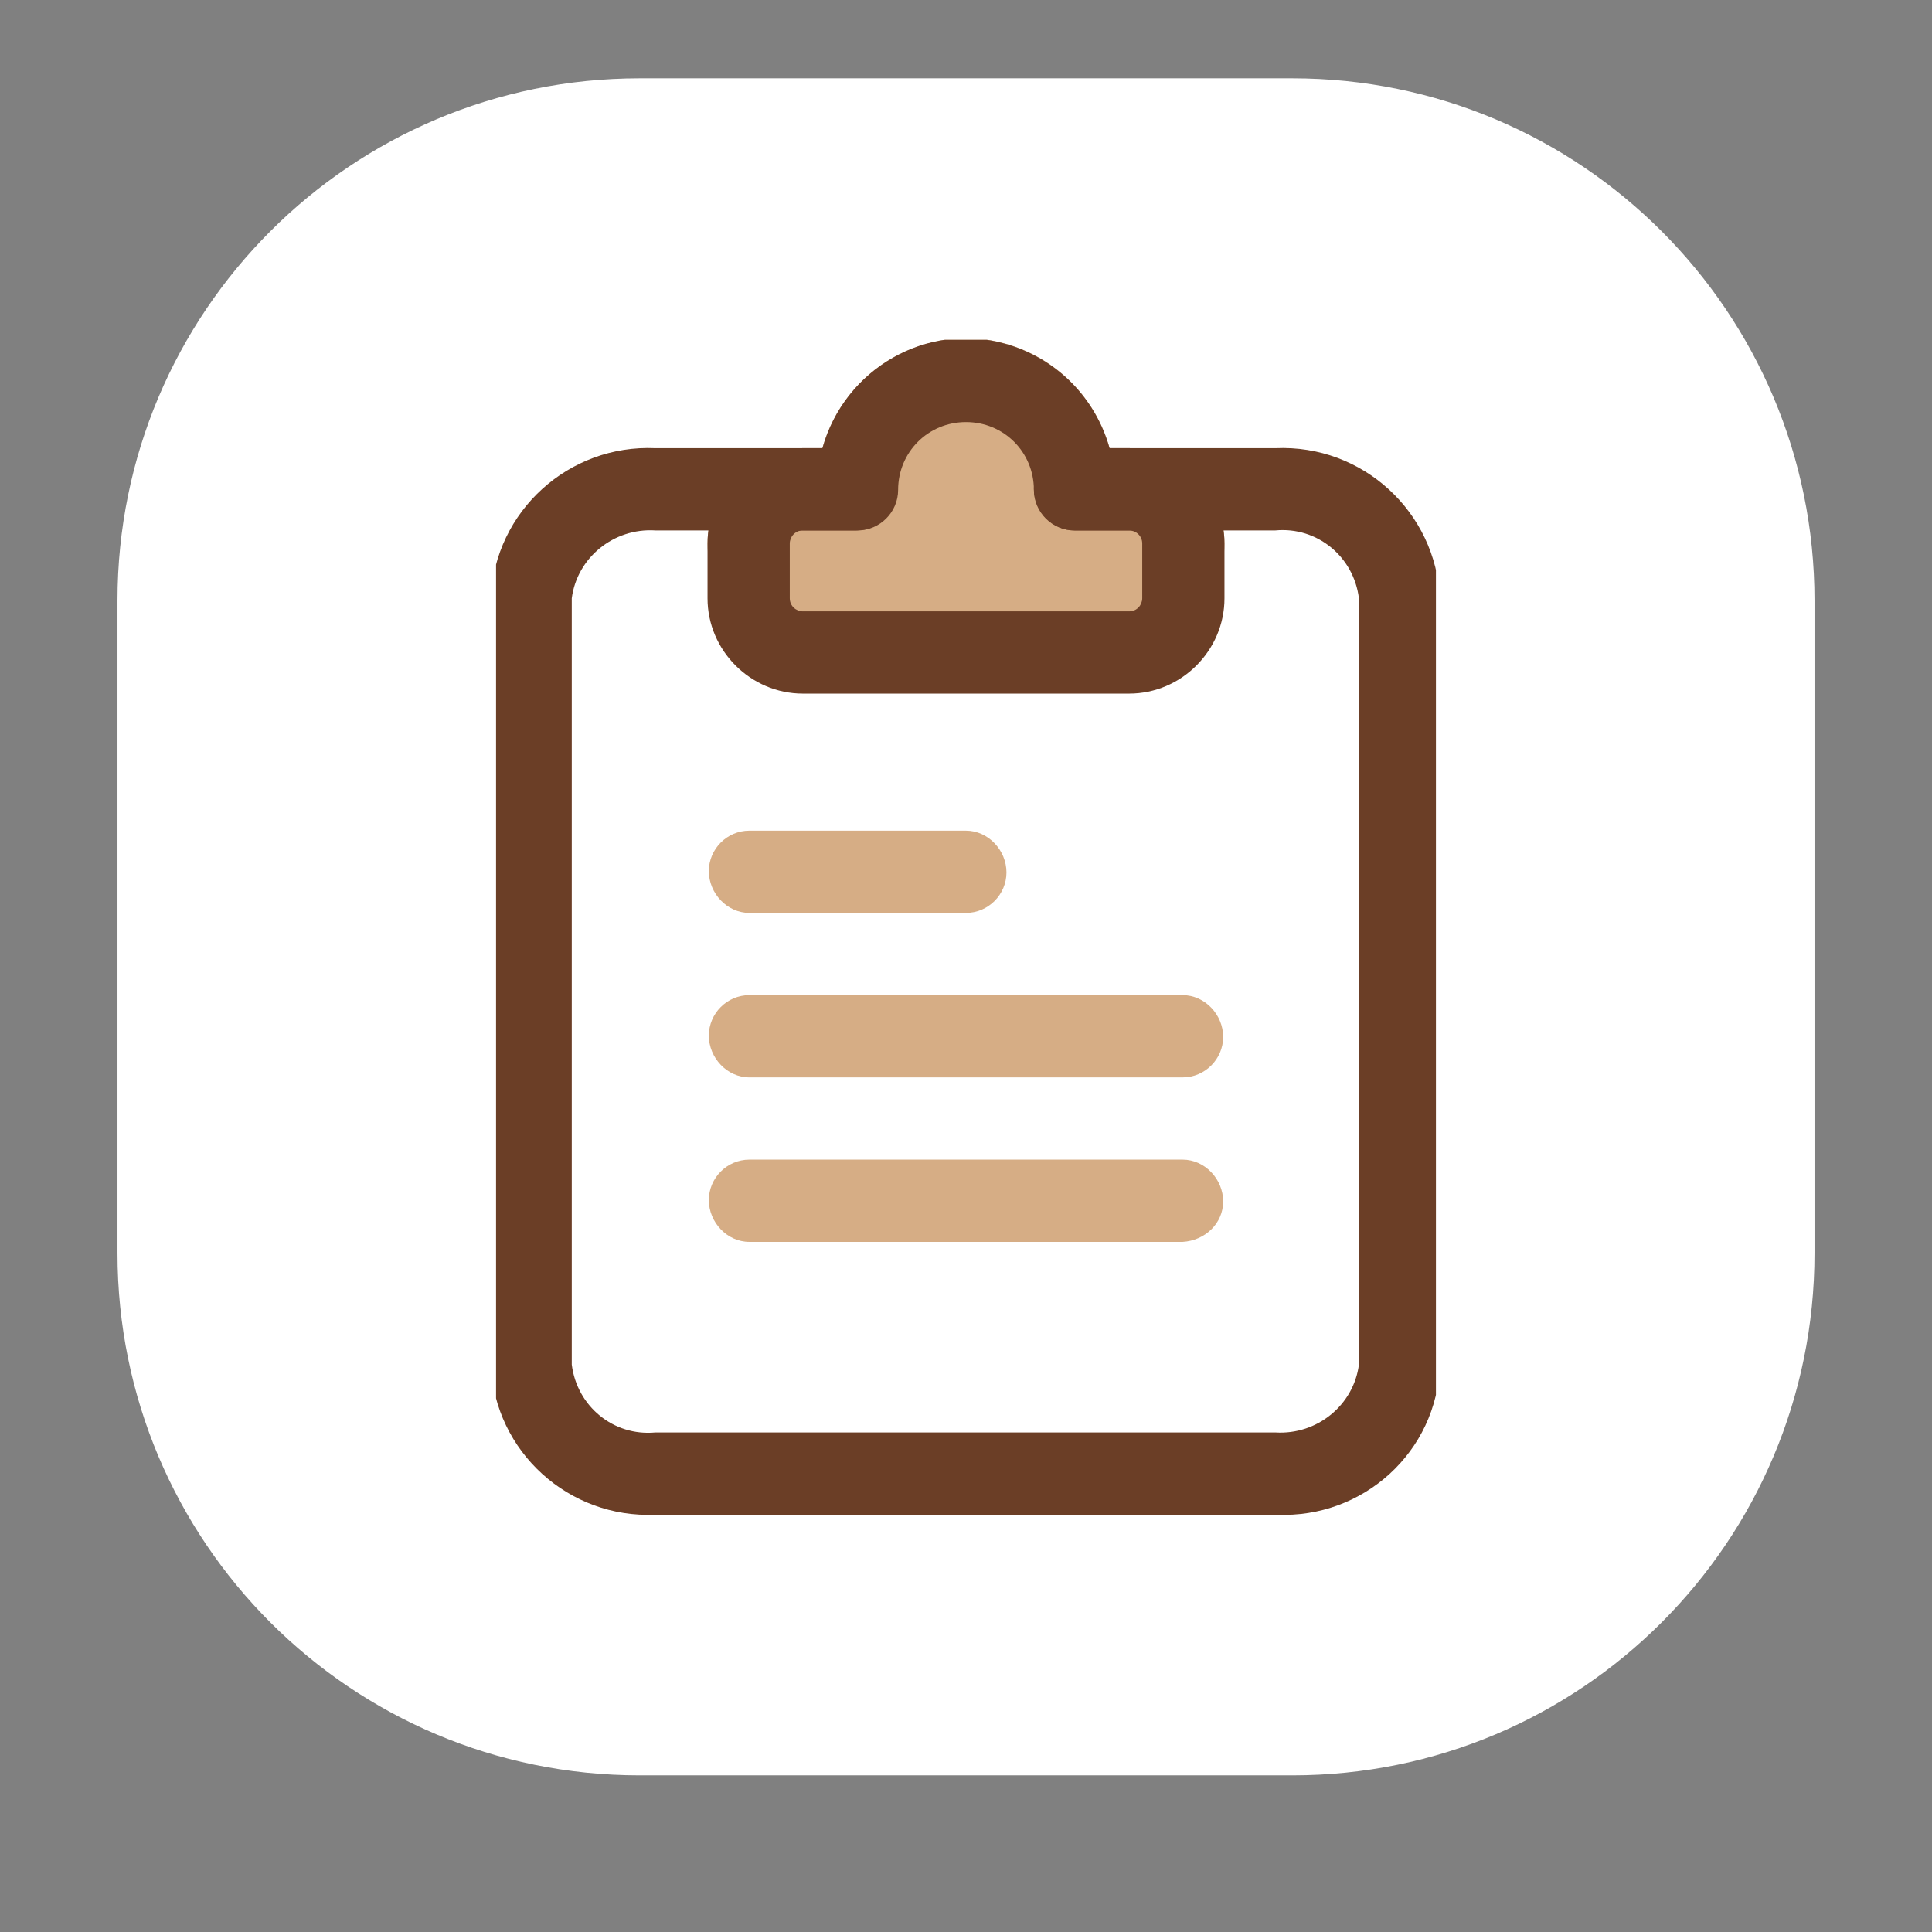 <?xml version="1.0" encoding="utf-8"?>
<!-- Generator: Adobe Illustrator 27.7.0, SVG Export Plug-In . SVG Version: 6.00 Build 0)  -->
<svg version="1.1" id="レイヤー_1" xmlns="http://www.w3.org/2000/svg" xmlns:xlink="http://www.w3.org/1999/xlink" x="0px"
	 y="0px" viewBox="0 0 148 148" style="enable-background:new 0 0 148 148;" xml:space="preserve">
<rect x="0" y="0" width="148" height="148" fill="#808080" stroke="none"/>
<style type="text/css">
	.st0{fill:#FFFFFF;}
	.st1{clip-path:url(#SVGID_00000008142601801663880020000002177624389505512373_);}
	.st2{fill:#D6AD85;}
	.st3{fill:#6B3E26;}
</style>
<g id="グループ_2722" transform="translate(-505 -676)">
	<g transform="matrix(1, 0, 0, 1, 505, 676)">
		<path id="長方形_1395-2" class="st0" d="M49,6h50c22.1,0,40,17.9,40,40v50c0,22.1-17.9,40-40,40H49c-22.1,0-40-17.9-40-40V46
			C9,23.9,26.9,6,49,6z"/>
	</g>
	<g id="グループ_2584" transform="translate(542.6 701.933)">
		<g>
			<defs>
				<rect id="SVGID_1_" x="0.4" y="0.1" width="72" height="90"/>
			</defs>
			<clipPath id="SVGID_00000155109369567096154000000004984930299127890335_">
				<use xlink:href="#SVGID_1_"  style="overflow:visible;"/>
			</clipPath>
			<g id="グループ_2583" style="clip-path:url(#SVGID_00000155109369567096154000000004984930299127890335_);">
				<path id="パス_6380" class="st0" d="M13.5,12.6h45.8c6.3,0,11.5,5.1,11.4,11.5c0,0,0,0,0,0v54.5c0,6.3-5.1,11.5-11.4,11.5
					c0,0,0,0,0,0H13.5C7.2,90.1,2.1,85,2.1,78.6c0,0,0,0,0,0V24.1C2,17.8,7.1,12.6,13.5,12.6C13.5,12.6,13.5,12.6,13.5,12.6"/>
				<path id="パス_6381" class="st2" d="M53,56.6H19.8c-1.7,0-3.1-1.5-3.1-3.2c0-1.7,1.4-3.1,3.1-3.1H53c1.7,0,3.1,1.5,3.1,3.2
					C56.1,55.2,54.7,56.6,53,56.6"/>
				<path id="パス_6382" class="st2" d="M36.4,44H19.8c-1.7,0-3.1-1.5-3.1-3.2c0-1.7,1.4-3.1,3.1-3.1h16.6c1.7,0,3.1,1.5,3.1,3.2
					C39.5,42.6,38.1,44,36.4,44"/>
				<path id="パス_6383" class="st2" d="M53,69.2H19.8c-1.7,0-3.1-1.5-3.1-3.2c0-1.7,1.4-3.1,3.1-3.1H53c1.7,0,3.1,1.5,3.1,3.2
					C56.1,67.8,54.7,69.1,53,69.2"/>
				<path id="パス_6384" class="st2" d="M48.9,8.4h-1.5c-1.7-6.1-8-9.7-14-8c-3.9,1.1-6.9,4.1-8,8h-1.5c-4.1,0-7.3,3.3-7.3,7.3
					c0,4,3.3,7.3,7.3,7.3h25c4.1,0,7.3-3.3,7.3-7.3C56.2,11.7,52.9,8.4,48.9,8.4"/>
				<path id="パス_6385" class="st3" d="M60.2,90.1H12.6C6,90.4,0.3,85.3,0,78.6V19.9C0.3,13.2,6,8.1,12.6,8.4h15.4
					c1.7,0,3.1,1.5,3.1,3.2c0,1.7-1.4,3.1-3.1,3.1H12.6c-3.2-0.2-6,2.1-6.4,5.2v58.7c0.4,3.2,3.2,5.5,6.4,5.2h47.5
					c3.2,0.2,6-2.1,6.4-5.2V19.9c-0.4-3.2-3.2-5.5-6.4-5.2H44.7c-1.7,0-3.1-1.5-3.1-3.2c0-1.7,1.4-3.1,3.1-3.1h15.4
					c6.7-0.3,12.3,4.9,12.6,11.5v58.7C72.5,85.3,66.8,90.4,60.2,90.1"/>
				<path id="パス_6386" class="st3" d="M48.9,27.2h-25c-4,0-7.3-3.3-7.3-7.3v-4.2c0-4,3.2-7.3,7.3-7.3h1.5c1.7-6.1,8-9.7,14-8
					c3.9,1.1,6.9,4.1,8,8h1.5c4,0,7.3,3.3,7.3,7.3v4.2C56.2,23.9,52.9,27.2,48.9,27.2 M23.9,14.7c-0.6,0-1,0.5-1,1c0,0,0,0,0,0v4.2
					c0,0.6,0.5,1,1,1c0,0,0,0,0,0h25c0.6,0,1-0.5,1-1c0,0,0,0,0,0v-4.2c0-0.6-0.5-1-1-1c0,0,0,0,0,0h-4.2c-1.7,0-3.1-1.4-3.1-3.1
					c0,0,0,0,0,0c0-2.9-2.3-5.2-5.2-5.2c-2.9,0-5.2,2.3-5.2,5.2c0,1.7-1.4,3.1-3.1,3.1c0,0,0,0,0,0H23.9z"/>
			</g>
		</g>
	</g>
</g>
</svg>
